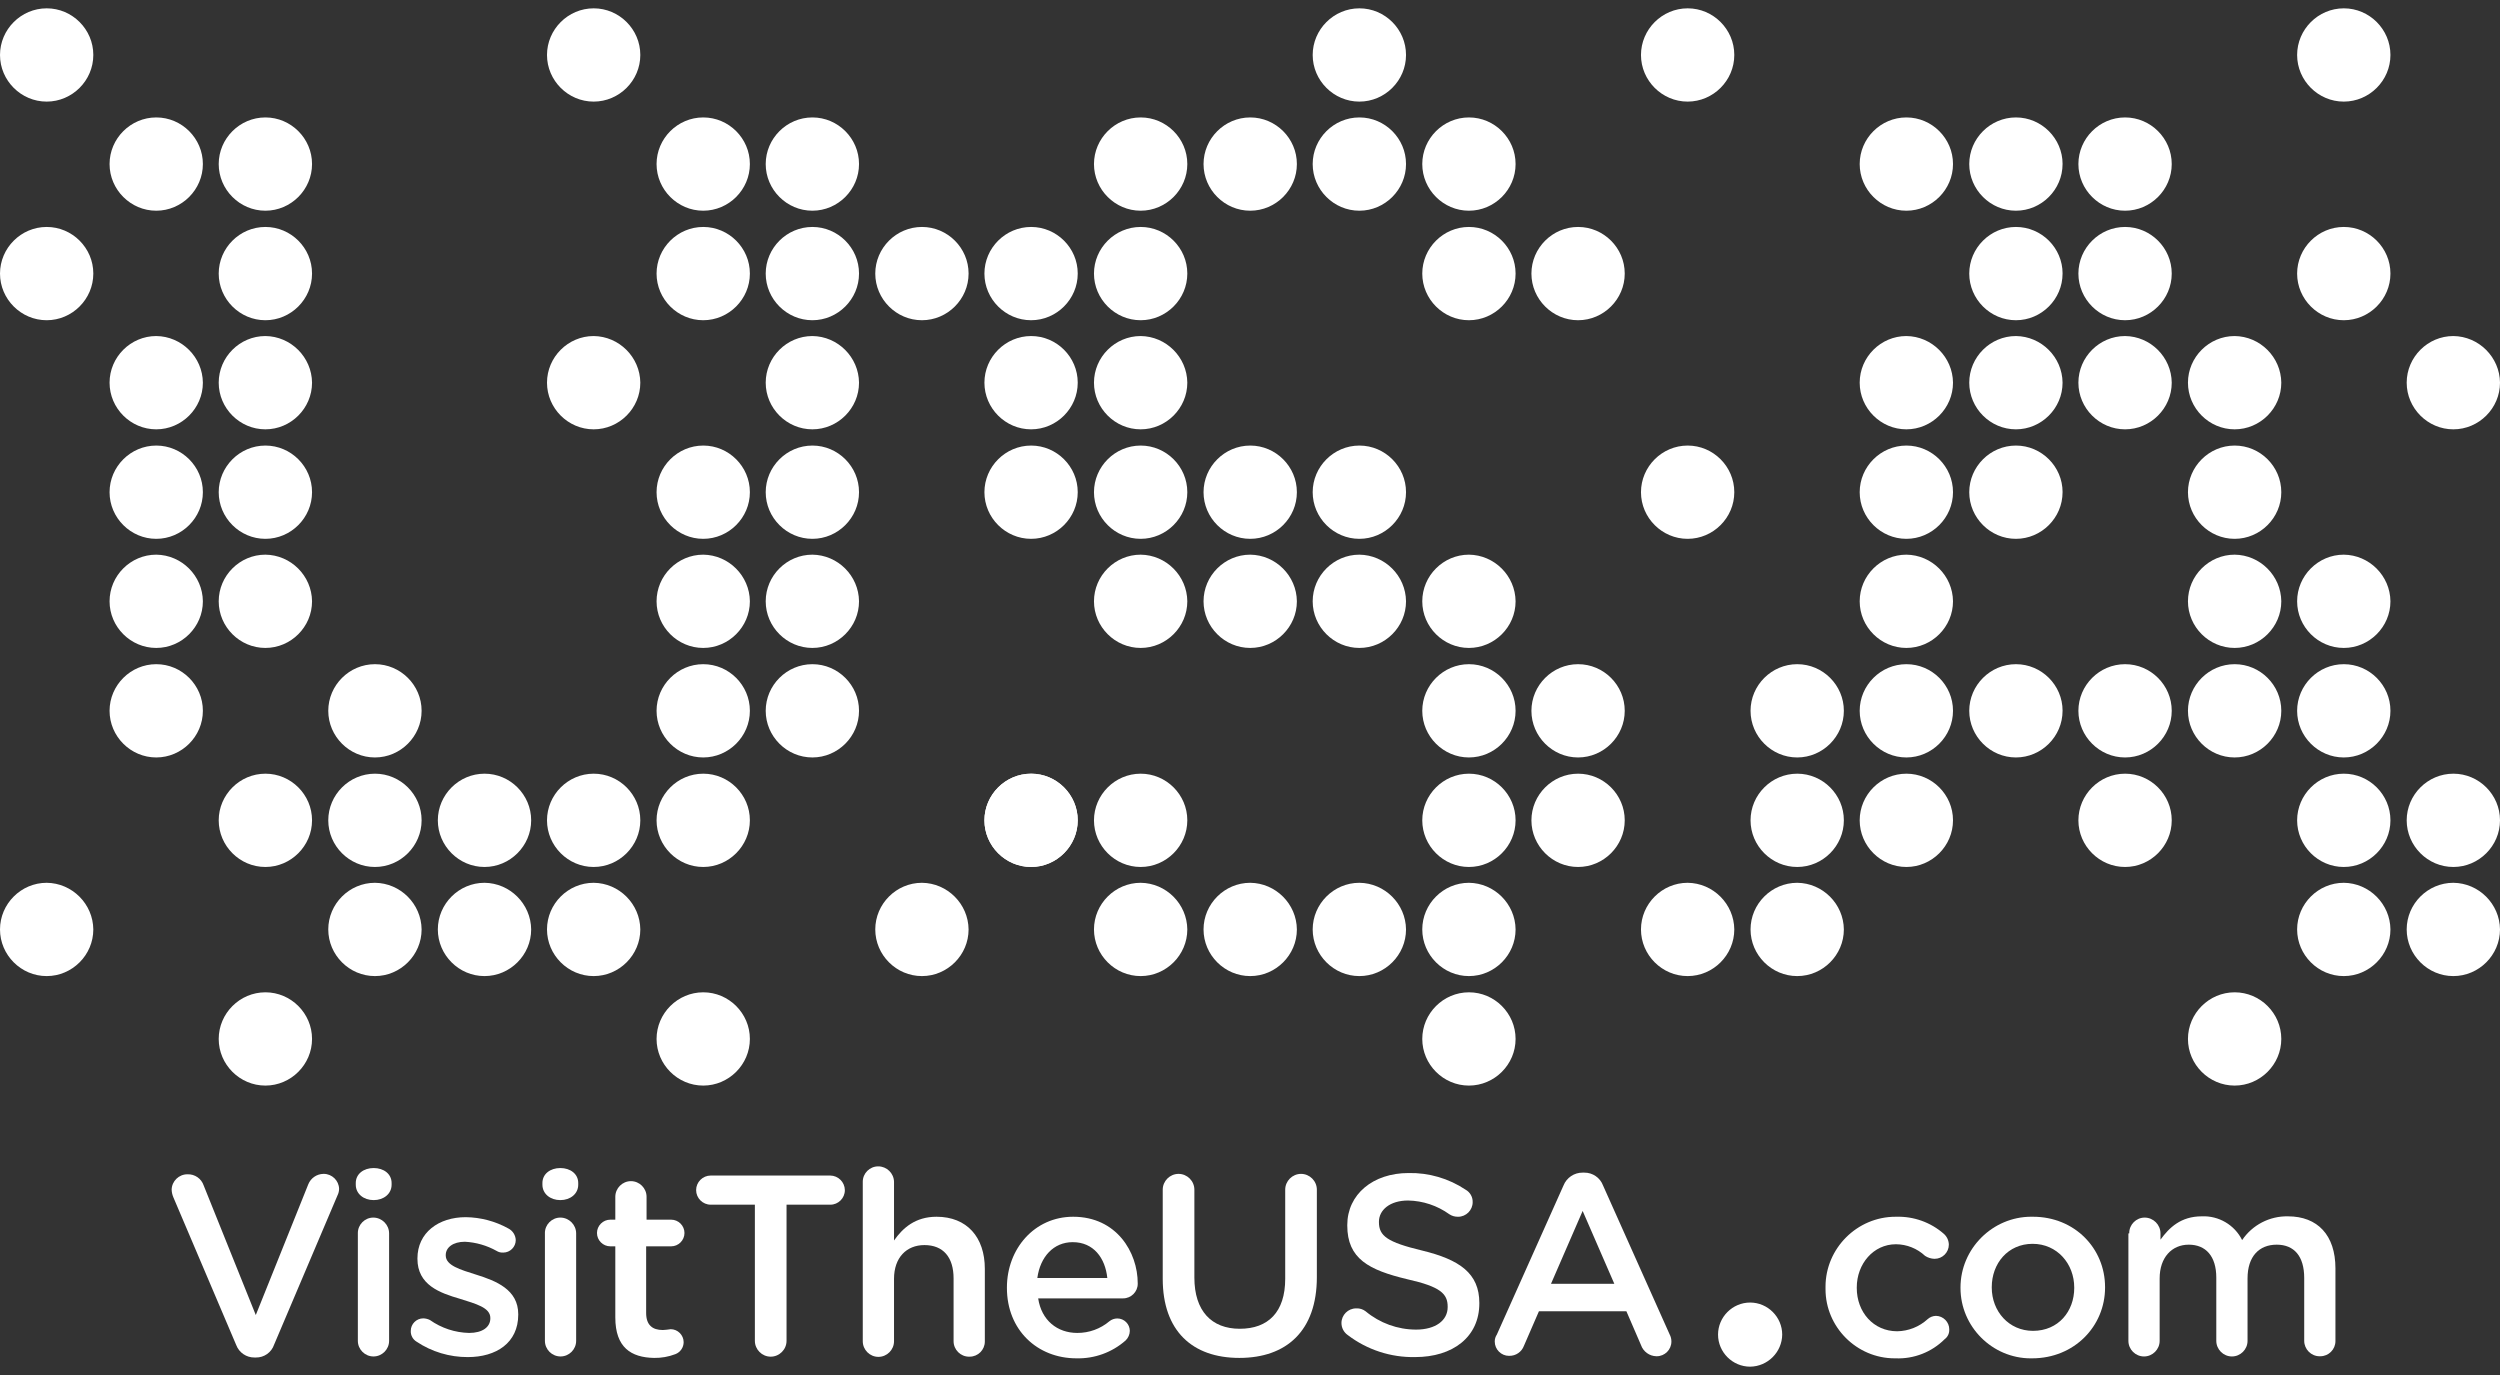 <?xml version="1.0" encoding="UTF-8" standalone="no"?>
<!DOCTYPE svg PUBLIC "-//W3C//DTD SVG 1.1//EN" "http://www.w3.org/Graphics/SVG/1.1/DTD/svg11.dtd">
<svg width="100%" height="100%" viewBox="0 0 120 66" version="1.1" xmlns="http://www.w3.org/2000/svg" xmlns:xlink="http://www.w3.org/1999/xlink" xml:space="preserve" xmlns:serif="http://www.serif.com/" style="fill-rule:evenodd;clip-rule:evenodd;stroke-linejoin:round;stroke-miterlimit:2;">
    <rect x="0" y="0" width="120" height="66" fill="#333333" stroke="none"/>
    <path d="M9.738,18.369c0,1.228 -1.011,2.239 -2.239,2.239c-1.229,-0 -2.24,-1.011 -2.24,-2.239c0,-1.228 1.011,-2.239 2.24,-2.239c1.224,0.012 2.228,1.015 2.239,2.239" style="fill:#fff;fill-rule:nonzero;"/>
    <path d="M35.994,13.132c0,1.228 -1.011,2.239 -2.24,2.239c-1.228,-0 -2.239,-1.011 -2.239,-2.239c-0,-1.228 1.011,-2.238 2.239,-2.238l0.004,-0c1.227,-0 2.236,1.008 2.236,2.234l0,0.004" style="fill:#fff;fill-rule:nonzero;"/>
    <path d="M56.991,18.369c-0,1.228 -1.012,2.239 -2.24,2.239c-1.229,-0 -2.24,-1.011 -2.24,-2.239c0,-1.228 1.011,-2.239 2.24,-2.239c1.224,0.012 2.228,1.015 2.24,2.239" style="fill:#fff;fill-rule:nonzero;"/>
    <path d="M46.492,13.132c0,1.228 -1.011,2.239 -2.239,2.239c-1.229,-0 -2.24,-1.011 -2.24,-2.239c0,-1.228 1.011,-2.238 2.24,-2.238l0.004,-0c1.226,-0 2.235,1.008 2.235,2.234l0,0.004" style="fill:#fff;fill-rule:nonzero;"/>
    <path d="M56.991,28.863c-0,1.228 -1.012,2.238 -2.24,2.238c-1.229,0 -2.24,-1.01 -2.24,-2.238c0,-1.229 1.011,-2.239 2.24,-2.239c1.224,0.012 2.228,1.015 2.24,2.239" style="fill:#fff;fill-rule:nonzero;"/>
    <path d="M72.748,34.119c-0,1.228 -1.011,2.239 -2.24,2.239c-1.228,0 -2.239,-1.011 -2.239,-2.239c-0,-1.228 1.011,-2.238 2.239,-2.238l0.004,-0c1.227,-0 2.236,1.008 2.236,2.234l-0,0.004" style="fill:#fff;fill-rule:nonzero;"/>
    <path d="M88.505,39.376c0,1.228 -1.011,2.239 -2.239,2.239c-1.229,-0 -2.24,-1.011 -2.24,-2.239c0,-1.228 1.011,-2.239 2.24,-2.239l0.004,0c1.226,0 2.235,1.009 2.235,2.235l0,0.004" style="fill:#fff;fill-rule:nonzero;"/>
    <path d="M41.233,18.369c0,1.228 -1.011,2.239 -2.239,2.239c-1.229,-0 -2.24,-1.011 -2.24,-2.239c-0,-1.228 1.011,-2.239 2.24,-2.239c1.224,0.012 2.227,1.015 2.239,2.239" style="fill:#fff;fill-rule:nonzero;"/>
    <path d="M41.233,28.863c0,1.228 -1.011,2.238 -2.239,2.238c-1.229,0 -2.24,-1.01 -2.24,-2.238c-0,-1.229 1.011,-2.239 2.24,-2.239c1.224,0.012 2.227,1.015 2.239,2.239" style="fill:#fff;fill-rule:nonzero;"/>
    <path d="M14.978,23.626c-0,1.228 -1.012,2.238 -2.24,2.238c-1.229,0 -2.24,-1.01 -2.24,-2.238c0,-1.228 1.011,-2.239 2.24,-2.239l0.004,0c1.226,0 2.236,1.009 2.236,2.235l-0,0.004" style="fill:#fff;fill-rule:nonzero;"/>
    <path d="M20.237,39.376c-0,1.228 -1.011,2.239 -2.24,2.239c-1.229,-0 -2.24,-1.011 -2.24,-2.239c0,-1.228 1.011,-2.239 2.24,-2.239l0.004,0c1.226,0 2.236,1.009 2.236,2.235l-0,0.004" style="fill:#fff;fill-rule:nonzero;"/>
    <path d="M9.738,34.119c0,1.228 -1.011,2.239 -2.239,2.239c-1.229,0 -2.24,-1.011 -2.24,-2.239c0,-1.228 1.011,-2.238 2.24,-2.238l0.004,-0c1.226,-0 2.235,1.008 2.235,2.234l0,0.004" style="fill:#fff;fill-rule:nonzero;"/>
    <path d="M35.994,34.119c0,1.228 -1.011,2.239 -2.24,2.239c-1.228,0 -2.239,-1.011 -2.239,-2.239c-0,-1.228 1.011,-2.238 2.239,-2.238l0.004,-0c1.227,-0 2.236,1.008 2.236,2.234l0,0.004" style="fill:#fff;fill-rule:nonzero;"/>
    <path d="M109.502,49.87c-0,1.228 -1.011,2.238 -2.24,2.238c-1.228,0 -2.24,-1.01 -2.24,-2.238c0,-1.228 1.012,-2.239 2.24,-2.239l0.004,-0c1.227,-0 2.236,1.009 2.236,2.235l-0,0.004" style="fill:#fff;fill-rule:nonzero;"/>
    <path d="M14.978,49.87c-0,1.228 -1.012,2.238 -2.24,2.238c-1.229,0 -2.24,-1.01 -2.24,-2.238c0,-1.228 1.011,-2.239 2.24,-2.239l0.004,-0c1.226,-0 2.236,1.009 2.236,2.235l-0,0.004" style="fill:#fff;fill-rule:nonzero;"/>
    <path d="M67.489,28.863c-0,1.228 -1.011,2.238 -2.24,2.238c-1.228,0 -2.24,-1.01 -2.24,-2.238c0,-1.229 1.012,-2.239 2.24,-2.239c1.224,0.012 2.228,1.015 2.24,2.239" style="fill:#fff;fill-rule:nonzero;"/>
    <path d="M72.748,7.875c-0,1.228 -1.011,2.239 -2.24,2.239c-1.228,-0 -2.239,-1.011 -2.239,-2.239c-0,-1.228 1.011,-2.238 2.239,-2.238l0.004,-0c1.227,-0 2.236,1.009 2.236,2.234l-0,0.004" style="fill:#fff;fill-rule:nonzero;"/>
    <path d="M62.25,44.613c-0,1.228 -1.011,2.239 -2.24,2.239c-1.229,-0 -2.24,-1.011 -2.24,-2.239c0,-1.228 1.011,-2.239 2.24,-2.239c1.224,0.012 2.228,1.015 2.24,2.239" style="fill:#fff;fill-rule:nonzero;"/>
    <path d="M93.744,28.863c0,1.228 -1.011,2.238 -2.239,2.238c-1.229,0 -2.24,-1.01 -2.24,-2.238c0,-1.229 1.011,-2.239 2.24,-2.239c1.224,0.012 2.228,1.015 2.239,2.239" style="fill:#fff;fill-rule:nonzero;"/>
    <path d="M99.003,13.132c0,1.228 -1.011,2.239 -2.239,2.239c-1.229,-0 -2.24,-1.011 -2.24,-2.239c0,-1.228 1.011,-2.238 2.24,-2.238l0.004,-0c1.226,-0 2.236,1.008 2.236,2.234c-0,0.002 -0,0.003 -0.001,0.004" style="fill:#fff;fill-rule:nonzero;"/>
    <path d="M109.502,23.626c-0,1.228 -1.011,2.238 -2.24,2.238c-1.228,0 -2.24,-1.01 -2.24,-2.238c0,-1.228 1.012,-2.239 2.24,-2.239l0.004,0c1.227,0 2.236,1.009 2.236,2.235l-0,0.004" style="fill:#fff;fill-rule:nonzero;"/>
    <path d="M104.243,39.376c-0,1.228 -1.011,2.239 -2.24,2.239c-1.229,-0 -2.24,-1.011 -2.24,-2.239c0,-1.228 1.011,-2.239 2.24,-2.239l0.004,0c1.226,0 2.236,1.009 2.236,2.235l-0,0.004" style="fill:#fff;fill-rule:nonzero;"/>
    <path d="M14.978,7.875c-0,1.228 -1.012,2.239 -2.24,2.239c-1.229,-0 -2.24,-1.011 -2.24,-2.239c0,-1.228 1.011,-2.238 2.24,-2.238l0.004,-0c1.226,-0 2.236,1.009 2.236,2.234l-0,0.004" style="fill:#fff;fill-rule:nonzero;"/>
    <path d="M30.735,2.639c-0,1.228 -1.011,2.238 -2.24,2.238c-1.228,0 -2.239,-1.01 -2.239,-2.238c-0,-1.228 1.011,-2.239 2.239,-2.239l0.004,-0c1.227,-0 2.236,1.009 2.236,2.235l-0,0.004" style="fill:#fff;fill-rule:nonzero;"/>
    <path d="M9.738,23.626c0,1.228 -1.011,2.238 -2.239,2.238c-1.229,0 -2.24,-1.01 -2.24,-2.238c0,-1.228 1.011,-2.239 2.24,-2.239l0.004,0c1.226,0 2.235,1.009 2.235,2.235l0,0.004" style="fill:#fff;fill-rule:nonzero;"/>
    <path d="M35.994,23.626c0,1.228 -1.011,2.238 -2.24,2.238c-1.228,0 -2.239,-1.01 -2.239,-2.238c-0,-1.228 1.011,-2.239 2.239,-2.239l0.004,0c1.227,0 2.236,1.009 2.236,2.235l0,0.004" style="fill:#fff;fill-rule:nonzero;"/>
    <path d="M35.994,28.863c0,1.228 -1.011,2.238 -2.24,2.238c-1.228,0 -2.239,-1.01 -2.239,-2.238c-0,-1.229 1.011,-2.239 2.239,-2.239c1.224,0.012 2.228,1.015 2.24,2.239" style="fill:#fff;fill-rule:nonzero;"/>
    <path d="M51.731,18.369c0,1.228 -1.011,2.239 -2.239,2.239c-1.229,-0 -2.24,-1.011 -2.24,-2.239c0,-1.228 1.011,-2.239 2.24,-2.239l0.004,0c1.226,0 2.235,1.009 2.235,2.235l0,0.004" style="fill:#fff;fill-rule:nonzero;"/>
    <path d="M67.489,2.639c-0,1.228 -1.011,2.238 -2.24,2.238c-1.228,0 -2.24,-1.01 -2.24,-2.238c0,-1.228 1.012,-2.239 2.24,-2.239l0.004,-0c1.227,-0 2.236,1.009 2.236,2.235l-0,0.004" style="fill:#fff;fill-rule:nonzero;"/>
    <path d="M72.748,28.863c-0,1.228 -1.011,2.238 -2.24,2.238c-1.228,0 -2.239,-1.01 -2.239,-2.238c-0,-1.229 1.011,-2.239 2.239,-2.239c1.224,0.012 2.228,1.015 2.24,2.239" style="fill:#fff;fill-rule:nonzero;"/>
    <path d="M72.748,44.613c-0,1.228 -1.011,2.239 -2.24,2.239c-1.228,-0 -2.239,-1.011 -2.239,-2.239c-0,-1.228 1.011,-2.239 2.239,-2.239c1.224,0.012 2.228,1.015 2.24,2.239" style="fill:#fff;fill-rule:nonzero;"/>
    <path d="M120,44.613c0,1.228 -1.011,2.239 -2.24,2.239c-1.228,-0 -2.239,-1.011 -2.239,-2.239c-0,-1.228 1.011,-2.239 2.239,-2.239c1.224,0.012 2.228,1.015 2.24,2.239" style="fill:#fff;fill-rule:nonzero;"/>
    <path d="M114.741,39.376c-0,1.228 -1.011,2.239 -2.24,2.239c-1.228,-0 -2.239,-1.011 -2.239,-2.239c-0,-1.228 1.011,-2.239 2.239,-2.239l0.004,0c1.227,0 2.236,1.009 2.236,2.235l-0,0.004" style="fill:#fff;fill-rule:nonzero;"/>
    <path d="M20.237,34.119c-0,1.228 -1.011,2.239 -2.24,2.239c-1.229,0 -2.24,-1.011 -2.24,-2.239c0,-1.228 1.011,-2.238 2.24,-2.238l0.004,-0c1.226,-0 2.236,1.008 2.236,2.234l-0,0.004" style="fill:#fff;fill-rule:nonzero;"/>
    <path d="M56.991,44.613c-0,1.228 -1.012,2.239 -2.24,2.239c-1.229,-0 -2.24,-1.011 -2.24,-2.239c0,-1.228 1.011,-2.239 2.24,-2.239c1.224,0.012 2.228,1.015 2.24,2.239" style="fill:#fff;fill-rule:nonzero;"/>
    <path d="M35.994,49.87c0,1.228 -1.011,2.238 -2.24,2.238c-1.228,0 -2.239,-1.01 -2.239,-2.238c-0,-1.228 1.011,-2.239 2.239,-2.239l0.004,-0c1.227,-0 2.236,1.009 2.236,2.235l0,0.004" style="fill:#fff;fill-rule:nonzero;"/>
    <path d="M114.741,13.132c-0,1.228 -1.011,2.239 -2.24,2.239c-1.228,-0 -2.239,-1.011 -2.239,-2.239c-0,-1.228 1.011,-2.238 2.239,-2.238l0.004,-0c1.227,-0 2.236,1.008 2.236,2.234l-0,0.004" style="fill:#fff;fill-rule:nonzero;"/>
    <path d="M99.003,23.626c0,1.228 -1.011,2.238 -2.239,2.238c-1.229,0 -2.24,-1.01 -2.24,-2.238c0,-1.228 1.011,-2.239 2.24,-2.239l0.004,0c1.226,0 2.236,1.009 2.236,2.235c-0,0.001 -0,0.002 -0.001,0.004" style="fill:#fff;fill-rule:nonzero;"/>
    <path d="M72.748,13.132c-0,1.228 -1.011,2.239 -2.24,2.239c-1.228,-0 -2.239,-1.011 -2.239,-2.239c-0,-1.228 1.011,-2.238 2.239,-2.238l0.004,-0c1.227,-0 2.236,1.008 2.236,2.234l-0,0.004" style="fill:#fff;fill-rule:nonzero;"/>
    <path d="M62.25,23.626c-0,1.228 -1.011,2.238 -2.24,2.238c-1.229,0 -2.24,-1.01 -2.24,-2.238c0,-1.228 1.011,-2.239 2.24,-2.239l0.004,0c1.226,0 2.236,1.009 2.236,2.235l-0,0.004" style="fill:#fff;fill-rule:nonzero;"/>
    <path d="M56.991,7.875c-0,1.228 -1.012,2.239 -2.24,2.239c-1.229,-0 -2.24,-1.011 -2.24,-2.239c0,-1.228 1.011,-2.238 2.24,-2.238l0.004,-0c1.226,-0 2.236,1.009 2.236,2.234l-0,0.004" style="fill:#fff;fill-rule:nonzero;"/>
    <path d="M93.744,34.119c0,1.228 -1.011,2.239 -2.239,2.239c-1.229,0 -2.24,-1.011 -2.24,-2.239c0,-1.228 1.011,-2.238 2.24,-2.238l0.004,-0c1.226,-0 2.235,1.008 2.235,2.234l0,0.004" style="fill:#fff;fill-rule:nonzero;"/>
    <path d="M104.243,34.119c-0,1.228 -1.011,2.239 -2.24,2.239c-1.229,0 -2.24,-1.011 -2.24,-2.239c0,-1.228 1.011,-2.238 2.24,-2.238l0.004,-0c1.226,-0 2.236,1.008 2.236,2.234l-0,0.004" style="fill:#fff;fill-rule:nonzero;"/>
    <path d="M93.744,18.369c0,1.228 -1.011,2.239 -2.239,2.239c-1.229,-0 -2.24,-1.011 -2.24,-2.239c0,-1.228 1.011,-2.239 2.24,-2.239c1.224,0.012 2.228,1.015 2.239,2.239" style="fill:#fff;fill-rule:nonzero;"/>
    <path d="M99.003,7.875c0,1.228 -1.011,2.239 -2.239,2.239c-1.229,-0 -2.24,-1.011 -2.24,-2.239c0,-1.228 1.011,-2.238 2.24,-2.238l0.004,-0c1.226,-0 2.236,1.009 2.236,2.234c-0,0.002 -0,0.003 -0.001,0.004" style="fill:#fff;fill-rule:nonzero;"/>
    <path d="M104.243,13.132c-0,1.228 -1.011,2.239 -2.24,2.239c-1.229,-0 -2.24,-1.011 -2.24,-2.239c0,-1.228 1.011,-2.238 2.24,-2.238l0.004,-0c1.226,-0 2.236,1.008 2.236,2.234l-0,0.004" style="fill:#fff;fill-rule:nonzero;"/>
    <path d="M104.243,18.369c-0,1.228 -1.011,2.239 -2.24,2.239c-1.229,-0 -2.24,-1.011 -2.24,-2.239c0,-1.228 1.011,-2.239 2.24,-2.239c1.224,0.012 2.228,1.015 2.24,2.239" style="fill:#fff;fill-rule:nonzero;"/>
    <path d="M109.502,28.863c-0,1.228 -1.011,2.238 -2.24,2.238c-1.228,0 -2.24,-1.01 -2.24,-2.238c0,-1.229 1.012,-2.239 2.24,-2.239c1.224,0.012 2.228,1.015 2.24,2.239" style="fill:#fff;fill-rule:nonzero;"/>
    <path d="M9.738,7.875c0,1.228 -1.011,2.239 -2.239,2.239c-1.229,-0 -2.24,-1.011 -2.24,-2.239c0,-1.228 1.011,-2.238 2.24,-2.238l0.004,-0c1.226,-0 2.235,1.009 2.235,2.234l0,0.004" style="fill:#fff;fill-rule:nonzero;"/>
    <path d="M20.237,44.613c-0,1.228 -1.011,2.239 -2.24,2.239c-1.229,-0 -2.24,-1.011 -2.24,-2.239c0,-1.228 1.011,-2.239 2.24,-2.239c1.224,0.012 2.228,1.015 2.24,2.239" style="fill:#fff;fill-rule:nonzero;"/>
    <path d="M30.735,39.376c-0,1.228 -1.011,2.239 -2.24,2.239c-1.228,-0 -2.239,-1.011 -2.239,-2.239c-0,-1.228 1.011,-2.239 2.239,-2.239l0.004,0c1.227,0 2.236,1.009 2.236,2.235l-0,0.004" style="fill:#fff;fill-rule:nonzero;"/>
    <path d="M4.479,13.132c0,1.228 -1.011,2.239 -2.239,2.239c-1.229,-0 -2.24,-1.011 -2.24,-2.239c0,-1.228 1.011,-2.238 2.24,-2.238l0.004,-0c1.226,-0 2.235,1.008 2.235,2.234l0,0.004" style="fill:#fff;fill-rule:nonzero;"/>
    <path d="M9.738,28.863c0,1.228 -1.011,2.238 -2.239,2.238c-1.229,0 -2.24,-1.01 -2.24,-2.238c0,-1.229 1.011,-2.239 2.24,-2.239c1.224,0.012 2.228,1.015 2.239,2.239" style="fill:#fff;fill-rule:nonzero;"/>
    <path d="M30.735,18.369c-0,1.228 -1.011,2.239 -2.24,2.239c-1.228,-0 -2.239,-1.011 -2.239,-2.239c-0,-1.228 1.011,-2.239 2.239,-2.239c1.224,0.012 2.228,1.015 2.24,2.239" style="fill:#fff;fill-rule:nonzero;"/>
    <path d="M51.731,23.626c0,1.228 -1.011,2.238 -2.239,2.238c-1.229,0 -2.24,-1.01 -2.24,-2.238c0,-1.228 1.011,-2.239 2.24,-2.239l0.004,0c1.226,0 2.235,1.009 2.235,2.235l0,0.004" style="fill:#fff;fill-rule:nonzero;"/>
    <path d="M51.731,13.132c0,1.228 -1.011,2.239 -2.239,2.239c-1.229,-0 -2.24,-1.011 -2.24,-2.239c0,-1.228 1.011,-2.238 2.24,-2.238l0.004,-0c1.226,-0 2.235,1.008 2.235,2.234l0,0.004" style="fill:#fff;fill-rule:nonzero;"/>
    <path d="M56.991,23.626c-0,1.228 -1.012,2.238 -2.24,2.238c-1.229,0 -2.24,-1.01 -2.24,-2.238c0,-1.228 1.011,-2.239 2.24,-2.239l0.004,0c1.226,0 2.236,1.009 2.236,2.235l-0,0.004" style="fill:#fff;fill-rule:nonzero;"/>
    <path d="M72.748,39.376c-0,1.228 -1.011,2.239 -2.24,2.239c-1.228,-0 -2.239,-1.011 -2.239,-2.239c-0,-1.228 1.011,-2.239 2.239,-2.239l0.004,0c1.227,0 2.236,1.009 2.236,2.235l-0,0.004" style="fill:#fff;fill-rule:nonzero;"/>
    <path d="M56.991,13.132c-0,1.228 -1.012,2.239 -2.24,2.239c-1.229,-0 -2.24,-1.011 -2.24,-2.239c0,-1.228 1.011,-2.238 2.24,-2.238l0.004,-0c1.226,-0 2.236,1.008 2.236,2.234l-0,0.004" style="fill:#fff;fill-rule:nonzero;"/>
    <path d="M99.003,18.369c0,1.228 -1.011,2.239 -2.239,2.239c-1.229,-0 -2.24,-1.011 -2.24,-2.239c0,-1.228 1.011,-2.239 2.24,-2.239c1.224,0.012 2.228,1.015 2.239,2.239" style="fill:#fff;fill-rule:nonzero;"/>
    <path d="M88.505,34.119c0,1.228 -1.011,2.239 -2.239,2.239c-1.229,0 -2.24,-1.011 -2.24,-2.239c0,-1.228 1.011,-2.238 2.24,-2.238l0.004,-0c1.226,-0 2.235,1.008 2.235,2.234l0,0.004" style="fill:#fff;fill-rule:nonzero;"/>
    <path d="M88.505,44.613c0,1.228 -1.011,2.239 -2.239,2.239c-1.229,-0 -2.24,-1.011 -2.24,-2.239c0,-1.228 1.011,-2.239 2.24,-2.239c1.224,0.012 2.227,1.015 2.239,2.239" style="fill:#fff;fill-rule:nonzero;"/>
    <path d="M120,39.376c0,1.228 -1.011,2.239 -2.24,2.239c-1.228,-0 -2.239,-1.011 -2.239,-2.239c-0,-1.228 1.011,-2.239 2.239,-2.239l0.004,0c1.227,0 2.236,1.009 2.236,2.235l-0,0.004" style="fill:#fff;fill-rule:nonzero;"/>
    <path d="M114.741,34.119c-0,1.228 -1.011,2.239 -2.24,2.239c-1.228,0 -2.239,-1.011 -2.239,-2.239c-0,-1.228 1.011,-2.238 2.239,-2.238l0.004,-0c1.227,-0 2.236,1.008 2.236,2.234l-0,0.004" style="fill:#fff;fill-rule:nonzero;"/>
    <path d="M114.741,28.863c-0,1.228 -1.011,2.238 -2.24,2.238c-1.228,0 -2.239,-1.01 -2.239,-2.238c-0,-1.229 1.011,-2.239 2.239,-2.239c1.224,0.012 2.228,1.015 2.24,2.239" style="fill:#fff;fill-rule:nonzero;"/>
    <path d="M120,18.369c0,1.228 -1.011,2.239 -2.24,2.239c-1.228,-0 -2.239,-1.011 -2.239,-2.239c-0,-1.228 1.011,-2.239 2.239,-2.239c1.224,0.012 2.228,1.015 2.24,2.239" style="fill:#fff;fill-rule:nonzero;"/>
    <path d="M114.741,44.613c-0,1.228 -1.011,2.239 -2.24,2.239c-1.228,-0 -2.239,-1.011 -2.239,-2.239c-0,-1.228 1.011,-2.239 2.239,-2.239c1.224,0.012 2.228,1.015 2.24,2.239" style="fill:#fff;fill-rule:nonzero;"/>
    <path d="M41.233,23.626c0,1.228 -1.011,2.238 -2.239,2.238c-1.229,0 -2.24,-1.01 -2.24,-2.238c-0,-1.228 1.011,-2.239 2.24,-2.239l0.004,0c1.226,0 2.235,1.009 2.235,2.235l0,0.004" style="fill:#fff;fill-rule:nonzero;"/>
    <path d="M41.233,13.132c0,1.228 -1.011,2.239 -2.239,2.239c-1.229,-0 -2.24,-1.011 -2.24,-2.239c-0,-1.228 1.011,-2.238 2.24,-2.238l0.004,-0c1.226,-0 2.235,1.008 2.235,2.234l0,0.004" style="fill:#fff;fill-rule:nonzero;"/>
    <path d="M14.978,18.369c-0,1.228 -1.012,2.239 -2.24,2.239c-1.229,-0 -2.24,-1.011 -2.24,-2.239c0,-1.228 1.011,-2.239 2.24,-2.239c1.224,0.012 2.228,1.015 2.24,2.239" style="fill:#fff;fill-rule:nonzero;"/>
    <path d="M14.978,13.132c-0,1.228 -1.012,2.239 -2.24,2.239c-1.229,-0 -2.24,-1.011 -2.24,-2.239c0,-1.228 1.011,-2.238 2.24,-2.238l0.004,-0c1.226,-0 2.236,1.008 2.236,2.234l-0,0.004" style="fill:#fff;fill-rule:nonzero;"/>
    <path d="M14.978,28.863c-0,1.228 -1.012,2.238 -2.24,2.238c-1.229,0 -2.24,-1.01 -2.24,-2.238c0,-1.229 1.011,-2.239 2.24,-2.239c1.224,0.012 2.228,1.015 2.24,2.239" style="fill:#fff;fill-rule:nonzero;"/>
    <path d="M14.978,39.376c-0,1.228 -1.012,2.239 -2.24,2.239c-1.229,-0 -2.24,-1.011 -2.24,-2.239c0,-1.228 1.011,-2.239 2.24,-2.239l0.004,0c1.226,0 2.236,1.009 2.236,2.235l-0,0.004" style="fill:#fff;fill-rule:nonzero;"/>
    <path d="M41.233,34.119c0,1.228 -1.011,2.239 -2.239,2.239c-1.229,0 -2.24,-1.011 -2.24,-2.239c-0,-1.228 1.011,-2.238 2.24,-2.238l0.004,-0c1.226,-0 2.235,1.008 2.235,2.234l0,0.004" style="fill:#fff;fill-rule:nonzero;"/>
    <path d="M51.731,39.376c0,1.228 -1.011,2.239 -2.239,2.239c-1.229,-0 -2.24,-1.011 -2.24,-2.239c0,-1.228 1.011,-2.239 2.24,-2.239l0.004,0c1.226,0 2.235,1.009 2.235,2.235l0,0.004" style="fill:#fff;fill-rule:nonzero;"/>
    <path d="M67.489,44.613c-0,1.228 -1.011,2.239 -2.24,2.239c-1.228,-0 -2.24,-1.011 -2.24,-2.239c0,-1.228 1.012,-2.239 2.24,-2.239c1.224,0.012 2.228,1.015 2.24,2.239" style="fill:#fff;fill-rule:nonzero;"/>
    <path d="M72.748,49.87c-0,1.228 -1.011,2.238 -2.24,2.238c-1.228,0 -2.239,-1.01 -2.239,-2.238c-0,-1.228 1.011,-2.239 2.239,-2.239l0.004,-0c1.227,-0 2.236,1.009 2.236,2.235l-0,0.004" style="fill:#fff;fill-rule:nonzero;"/>
    <path d="M56.991,39.376c-0,1.228 -1.012,2.239 -2.24,2.239c-1.229,-0 -2.24,-1.011 -2.24,-2.239c0,-1.228 1.011,-2.239 2.24,-2.239l0.004,0c1.226,0 2.236,1.009 2.236,2.235l-0,0.004" style="fill:#fff;fill-rule:nonzero;"/>
    <path d="M51.731,39.376c0,1.228 -1.011,2.239 -2.239,2.239c-1.229,-0 -2.24,-1.011 -2.24,-2.239c0,-1.228 1.011,-2.239 2.24,-2.239l0.004,0c1.226,0 2.235,1.009 2.235,2.235l0,0.004" style="fill:#fff;fill-rule:nonzero;"/>
    <path d="M46.492,44.613c0,1.228 -1.011,2.239 -2.239,2.239c-1.229,-0 -2.24,-1.011 -2.24,-2.239c0,-1.228 1.011,-2.239 2.24,-2.239c1.224,0.012 2.227,1.015 2.239,2.239" style="fill:#fff;fill-rule:nonzero;"/>
    <path d="M67.489,23.626c-0,1.228 -1.011,2.238 -2.24,2.238c-1.228,0 -2.24,-1.01 -2.24,-2.238c0,-1.228 1.012,-2.239 2.24,-2.239l0.004,0c1.227,0 2.236,1.009 2.236,2.235l-0,0.004" style="fill:#fff;fill-rule:nonzero;"/>
    <path d="M77.987,34.119c0,1.228 -1.011,2.239 -2.24,2.239c-1.228,0 -2.239,-1.011 -2.239,-2.239c-0,-1.228 1.011,-2.238 2.239,-2.238l0.004,-0c1.227,-0 2.236,1.008 2.236,2.234l0,0.004" style="fill:#fff;fill-rule:nonzero;"/>
    <path d="M77.987,39.376c0,1.228 -1.011,2.239 -2.24,2.239c-1.228,-0 -2.239,-1.011 -2.239,-2.239c-0,-1.228 1.011,-2.239 2.239,-2.239l0.004,0c1.227,0 2.236,1.009 2.236,2.235l0,0.004" style="fill:#fff;fill-rule:nonzero;"/>
    <path d="M77.987,13.132c0,1.228 -1.011,2.239 -2.24,2.239c-1.228,-0 -2.239,-1.011 -2.239,-2.239c-0,-1.228 1.011,-2.238 2.239,-2.238l0.004,-0c1.227,-0 2.236,1.008 2.236,2.234l0,0.004" style="fill:#fff;fill-rule:nonzero;"/>
    <path d="M83.246,2.639c0,1.228 -1.011,2.238 -2.24,2.238c-1.228,0 -2.239,-1.01 -2.239,-2.238c-0,-1.228 1.011,-2.239 2.239,-2.239l0.005,-0c1.226,-0 2.235,1.009 2.235,2.235l0,0.004" style="fill:#fff;fill-rule:nonzero;"/>
    <path d="M67.489,7.875c-0,1.228 -1.011,2.239 -2.24,2.239c-1.228,-0 -2.24,-1.011 -2.24,-2.239c0,-1.228 1.012,-2.238 2.24,-2.238l0.004,-0c1.227,-0 2.236,1.009 2.236,2.234l-0,0.004" style="fill:#fff;fill-rule:nonzero;"/>
    <path d="M62.25,28.863c-0,1.228 -1.011,2.238 -2.24,2.238c-1.229,0 -2.24,-1.01 -2.24,-2.238c0,-1.229 1.011,-2.239 2.24,-2.239c1.224,0.012 2.228,1.015 2.24,2.239" style="fill:#fff;fill-rule:nonzero;"/>
    <path d="M62.25,7.875c-0,1.228 -1.011,2.239 -2.24,2.239c-1.229,-0 -2.24,-1.011 -2.24,-2.239c0,-1.228 1.011,-2.238 2.24,-2.238l0.004,-0c1.226,-0 2.236,1.009 2.236,2.234l-0,0.004" style="fill:#fff;fill-rule:nonzero;"/>
    <path d="M99.003,34.119c0,1.228 -1.011,2.239 -2.239,2.239c-1.229,0 -2.24,-1.011 -2.24,-2.239c0,-1.228 1.011,-2.238 2.24,-2.238l0.004,-0c1.226,-0 2.236,1.008 2.236,2.234c-0,0.002 -0,0.003 -0.001,0.004" style="fill:#fff;fill-rule:nonzero;"/>
    <path d="M109.502,34.119c-0,1.228 -1.011,2.239 -2.24,2.239c-1.228,0 -2.24,-1.011 -2.24,-2.239c0,-1.228 1.012,-2.238 2.24,-2.238l0.004,-0c1.227,-0 2.236,1.008 2.236,2.234l-0,0.004" style="fill:#fff;fill-rule:nonzero;"/>
    <path d="M83.246,23.626c0,1.228 -1.011,2.238 -2.24,2.238c-1.228,0 -2.239,-1.01 -2.239,-2.238c-0,-1.228 1.011,-2.239 2.239,-2.239l0.005,0c1.226,0 2.235,1.009 2.235,2.235l0,0.004" style="fill:#fff;fill-rule:nonzero;"/>
    <path d="M93.744,23.626c0,1.228 -1.011,2.238 -2.239,2.238c-1.229,0 -2.24,-1.01 -2.24,-2.238c0,-1.228 1.011,-2.239 2.24,-2.239l0.004,0c1.226,0 2.235,1.009 2.235,2.235l0,0.004" style="fill:#fff;fill-rule:nonzero;"/>
    <path d="M104.243,7.875c-0,1.228 -1.011,2.239 -2.24,2.239c-1.229,-0 -2.24,-1.011 -2.24,-2.239c0,-1.228 1.011,-2.238 2.24,-2.238l0.004,-0c1.226,-0 2.236,1.009 2.236,2.234l-0,0.004" style="fill:#fff;fill-rule:nonzero;"/>
    <path d="M93.744,7.875c0,1.228 -1.011,2.239 -2.239,2.239c-1.229,-0 -2.24,-1.011 -2.24,-2.239c0,-1.228 1.011,-2.238 2.24,-2.238l0.004,-0c1.226,-0 2.235,1.009 2.235,2.234l0,0.004" style="fill:#fff;fill-rule:nonzero;"/>
    <path d="M109.502,18.369c-0,1.228 -1.011,2.239 -2.24,2.239c-1.228,-0 -2.24,-1.011 -2.24,-2.239c0,-1.228 1.012,-2.239 2.24,-2.239c1.224,0.012 2.228,1.015 2.24,2.239" style="fill:#fff;fill-rule:nonzero;"/>
    <path d="M93.744,39.376c0,1.228 -1.011,2.239 -2.239,2.239c-1.229,-0 -2.24,-1.011 -2.24,-2.239c0,-1.228 1.011,-2.239 2.24,-2.239l0.004,0c1.226,0 2.235,1.009 2.235,2.235l0,0.004" style="fill:#fff;fill-rule:nonzero;"/>
    <path d="M83.246,44.613c0,1.228 -1.011,2.239 -2.24,2.239c-1.228,-0 -2.239,-1.011 -2.239,-2.239c-0,-1.228 1.011,-2.239 2.239,-2.239c1.225,0.012 2.228,1.015 2.24,2.239" style="fill:#fff;fill-rule:nonzero;"/>
    <path d="M41.233,7.875c0,1.228 -1.011,2.239 -2.239,2.239c-1.229,-0 -2.24,-1.011 -2.24,-2.239c-0,-1.228 1.011,-2.238 2.24,-2.238l0.004,-0c1.226,-0 2.235,1.009 2.235,2.234l0,0.004" style="fill:#fff;fill-rule:nonzero;"/>
    <path d="M35.994,7.875c0,1.228 -1.011,2.239 -2.24,2.239c-1.228,-0 -2.239,-1.011 -2.239,-2.239c-0,-1.228 1.011,-2.238 2.239,-2.238l0.004,-0c1.227,-0 2.236,1.009 2.236,2.234l0,0.004" style="fill:#fff;fill-rule:nonzero;"/>
    <path d="M4.479,2.639c0,1.228 -1.011,2.238 -2.239,2.238c-1.229,0 -2.24,-1.01 -2.24,-2.238c0,-1.228 1.011,-2.239 2.24,-2.239l0.004,-0c1.226,-0 2.235,1.009 2.235,2.235l0,0.004" style="fill:#fff;fill-rule:nonzero;"/>
    <path d="M114.741,2.639c-0,1.228 -1.011,2.238 -2.24,2.238c-1.228,0 -2.239,-1.01 -2.239,-2.238c-0,-1.228 1.011,-2.239 2.239,-2.239l0.004,-0c1.227,-0 2.236,1.009 2.236,2.235l-0,0.004" style="fill:#fff;fill-rule:nonzero;"/>
    <path d="M35.994,39.376c0,1.228 -1.011,2.239 -2.24,2.239c-1.228,-0 -2.239,-1.011 -2.239,-2.239c-0,-1.228 1.011,-2.239 2.239,-2.239l0.004,0c1.227,0 2.236,1.009 2.236,2.235l0,0.004" style="fill:#fff;fill-rule:nonzero;"/>
    <path d="M4.479,44.613c0,1.228 -1.011,2.239 -2.239,2.239c-1.229,-0 -2.24,-1.011 -2.24,-2.239c0,-1.228 1.011,-2.239 2.24,-2.239c1.224,0.012 2.227,1.015 2.239,2.239" style="fill:#fff;fill-rule:nonzero;"/>
    <path d="M30.735,44.613c-0,1.228 -1.011,2.239 -2.24,2.239c-1.228,-0 -2.239,-1.011 -2.239,-2.239c-0,-1.228 1.011,-2.239 2.239,-2.239c1.224,0.012 2.228,1.015 2.24,2.239" style="fill:#fff;fill-rule:nonzero;"/>
    <path d="M25.496,39.376c-0,1.228 -1.011,2.239 -2.24,2.239c-1.228,-0 -2.24,-1.011 -2.24,-2.239c0,-1.228 1.012,-2.239 2.24,-2.239l0.004,0c1.227,0 2.236,1.009 2.236,2.235l-0,0.004" style="fill:#fff;fill-rule:nonzero;"/>
    <path d="M25.496,44.613c-0,1.228 -1.011,2.239 -2.24,2.239c-1.228,-0 -2.24,-1.011 -2.24,-2.239c0,-1.228 1.012,-2.239 2.24,-2.239c1.224,0.012 2.228,1.015 2.24,2.239" style="fill:#fff;fill-rule:nonzero;"/>
    <path d="M85.346,64.041c-0,0.735 -0.605,1.339 -1.34,1.339c-0.735,0 -1.34,-0.604 -1.34,-1.339c0,-0.735 0.605,-1.339 1.34,-1.339c0.735,-0 1.34,0.604 1.34,1.339" style="fill:#fff;fill-rule:nonzero;"/>
    <path d="M84.006,65.6c-0.845,0 -1.54,-0.695 -1.54,-1.539c0,-0.844 0.695,-1.539 1.54,-1.539c0.845,-0 1.54,0.695 1.54,1.539c-0.008,0.841 -0.698,1.531 -1.54,1.539m0,-2.698c-0.625,-0 -1.14,0.514 -1.14,1.139c0,0.625 0.515,1.139 1.14,1.139c0.625,0 1.14,-0.514 1.14,-1.139c-0.007,-0.623 -0.517,-1.133 -1.14,-1.139" style="fill:#fff;fill-rule:nonzero;"/>
    <path d="M11.338,64.561l-3.019,-7.096c-0.048,-0.114 -0.075,-0.236 -0.08,-0.36c0.008,-0.41 0.349,-0.742 0.76,-0.739c0.35,-0.014 0.669,0.207 0.779,0.539l2.5,6.217l2.52,-6.277c0.118,-0.294 0.402,-0.491 0.719,-0.499c0.007,-0.001 0.014,-0.001 0.021,-0.001c0.398,0 0.729,0.322 0.739,0.72c-0.002,0.111 -0.03,0.221 -0.08,0.32l-3.039,7.156c-0.125,0.376 -0.484,0.628 -0.88,0.619l-0.06,0c-0.39,0.006 -0.743,-0.235 -0.88,-0.599" style="fill:#fff;fill-rule:nonzero;"/>
    <path d="M17.077,56.785c0,-0.439 0.38,-0.719 0.86,-0.719c0.48,-0 0.86,0.28 0.86,0.719l-0,0.08c-0,0.44 -0.38,0.74 -0.86,0.74c-0.48,-0 -0.86,-0.3 -0.86,-0.74l0,-0.08Zm0.1,2.419c-0,-0.006 -0,-0.012 -0,-0.018c-0,-0.406 0.334,-0.741 0.74,-0.742c0.417,0 0.76,0.343 0.76,0.76l-0,5.157c-0,0.411 -0.339,0.749 -0.75,0.749c-0.411,0 -0.75,-0.338 -0.75,-0.749l0,-5.157Z" style="fill:#fff;fill-rule:nonzero;"/>
    <path d="M19.997,64.401c-0.182,-0.108 -0.29,-0.309 -0.28,-0.52c-0,-0.329 0.271,-0.6 0.6,-0.6c0.111,0.003 0.22,0.03 0.32,0.08c0.551,0.389 1.205,0.604 1.879,0.62c0.64,0 1.02,-0.28 1.02,-0.7l0,-0.02c0,-0.499 -0.7,-0.679 -1.46,-0.919c-0.96,-0.28 -2.039,-0.66 -2.039,-1.919l-0,-0.02c-0,-1.239 1.019,-1.979 2.319,-1.979c0.714,0.009 1.415,0.194 2.04,0.54c0.213,0.107 0.351,0.322 0.36,0.56l-0,0c-0,0.329 -0.271,0.6 -0.6,0.6c-0.007,-0 -0.013,-0 -0.02,-0.001c-0.106,0.005 -0.21,-0.023 -0.3,-0.08c-0.466,-0.261 -0.986,-0.411 -1.52,-0.439c-0.58,-0 -0.92,0.28 -0.92,0.639l0,0.02c0,0.48 0.7,0.68 1.46,0.92c0.96,0.3 2.02,0.719 2.02,1.899l-0,0.02c-0,1.359 -1.06,2.038 -2.42,2.038c-0.875,0.004 -1.731,-0.254 -2.459,-0.739" style="fill:#fff;fill-rule:nonzero;"/>
    <path d="M26.036,56.785c-0,-0.439 0.38,-0.719 0.86,-0.719c0.479,-0 0.859,0.28 0.859,0.719l0,0.08c0,0.44 -0.38,0.74 -0.859,0.74c-0.48,-0 -0.86,-0.3 -0.86,-0.74l-0,-0.08Zm0.12,2.419c-0.001,-0.006 -0.001,-0.012 -0.001,-0.018c0,-0.406 0.334,-0.741 0.741,-0.742c0.416,0 0.759,0.343 0.759,0.76l0,5.157c0,0.411 -0.338,0.749 -0.749,0.749c-0.412,0 -0.75,-0.338 -0.75,-0.749l-0,-5.157Z" style="fill:#fff;fill-rule:nonzero;"/>
    <path d="M29.535,63.241l0,-3.417l-0.24,-0c-0.351,-0 -0.64,-0.289 -0.64,-0.64c0,-0.351 0.289,-0.64 0.64,-0.64l0.24,0l0,-1.099c0,-0.411 0.339,-0.75 0.75,-0.75c0.411,0 0.75,0.339 0.75,0.75l-0,1.099l1.18,0c0.351,0 0.64,0.289 0.64,0.64c-0,0.351 -0.289,0.64 -0.64,0.64l-1.2,-0l-0,3.198c-0,0.579 0.3,0.819 0.8,0.819c0.127,-0.007 0.254,-0.02 0.38,-0.04c0.339,0.002 0.617,0.281 0.62,0.62c0.001,0.257 -0.159,0.489 -0.4,0.579c-0.326,0.125 -0.672,0.186 -1.02,0.18c-1.1,-0.02 -1.86,-0.499 -1.86,-1.939" style="fill:#fff;fill-rule:nonzero;"/>
    <path d="M36.234,57.825l-2.12,-0c-0.384,-0 -0.7,-0.316 -0.7,-0.7c0,-0.384 0.316,-0.699 0.7,-0.699l5.739,-0c0.383,0.004 0.696,0.317 0.7,0.699l0,0.004c0,0.382 -0.314,0.696 -0.696,0.696l-2.103,-0l-0,6.536c-0,0.416 -0.343,0.759 -0.76,0.759c-0.417,0 -0.76,-0.343 -0.76,-0.759l-0,-6.536Z" style="fill:#fff;fill-rule:nonzero;"/>
    <path d="M41.413,64.381l0,-7.658c0,-0.404 0.333,-0.737 0.738,-0.737l0.002,-0c0.41,-0.002 0.751,0.33 0.76,0.739l-0,2.819c0.42,-0.6 1.02,-1.14 2.04,-1.14c1.459,0 2.319,0.98 2.319,2.499l0,3.492c0,0.398 -0.327,0.725 -0.726,0.725c-0.004,0 -0.009,0 -0.014,0c-0.006,0 -0.012,0.001 -0.018,0.001c-0.406,-0 -0.741,-0.334 -0.742,-0.74l0,-3.018c0,-1.02 -0.5,-1.599 -1.399,-1.599c-0.86,-0 -1.46,0.599 -1.46,1.619l-0,2.998c-0,0.411 -0.339,0.749 -0.75,0.749c-0.411,0 -0.75,-0.338 -0.75,-0.749Z" style="fill:#fff;fill-rule:nonzero;"/>
    <path d="M51.671,65.2c-1.879,0 -3.339,-1.359 -3.339,-3.378l0,-0.02c0,-1.859 1.32,-3.398 3.179,-3.398c2.08,0 3.1,1.699 3.1,3.198c0,0.007 0,0.014 0,0.02c0,0.384 -0.316,0.7 -0.7,0.7l-4.079,-0c0.16,1.059 0.92,1.659 1.879,1.659c0.564,0.002 1.11,-0.197 1.54,-0.56c0.107,-0.087 0.242,-0.135 0.38,-0.135c0.328,-0 0.598,0.268 0.6,0.595c-0.003,0.174 -0.075,0.339 -0.2,0.46c-0.649,0.574 -1.493,0.881 -2.36,0.859m1.48,-3.857c-0.1,-0.96 -0.66,-1.719 -1.66,-1.719c-0.919,-0 -1.559,0.699 -1.699,1.719l3.359,-0Z" style="fill:#fff;fill-rule:nonzero;"/>
    <path d="M55.811,61.383l-0,-4.278c-0,-0.416 0.343,-0.759 0.76,-0.759c0.416,-0 0.759,0.343 0.759,0.759l0,4.218c0,1.599 0.82,2.458 2.18,2.458c1.36,0 2.18,-0.799 2.18,-2.398l-0,-4.278c-0,-0.416 0.343,-0.759 0.76,-0.759c0.416,-0 0.759,0.343 0.759,0.759l0,4.198c0,2.578 -1.459,3.877 -3.719,3.877c-2.26,0 -3.679,-1.299 -3.679,-3.797" style="fill:#fff;fill-rule:nonzero;"/>
    <path d="M64.689,64.081c-0.187,-0.132 -0.299,-0.347 -0.299,-0.576c-0,-0.386 0.318,-0.703 0.704,-0.703c0.005,-0 0.01,-0 0.015,-0c0.159,-0.007 0.314,0.043 0.44,0.14c0.679,0.566 1.535,0.877 2.42,0.879c0.94,-0 1.519,-0.44 1.519,-1.079l0,-0.02c0,-0.62 -0.34,-0.96 -1.939,-1.319c-1.84,-0.44 -2.88,-0.98 -2.88,-2.579l0,-0.02c0,-1.479 1.24,-2.498 2.94,-2.498c0.973,-0.02 1.93,0.259 2.739,0.799c0.216,0.121 0.348,0.353 0.34,0.6l0,0c0,0.384 -0.316,0.7 -0.7,0.7c-0.006,-0 -0.013,-0 -0.02,-0.001c-0.142,0.001 -0.281,-0.041 -0.4,-0.12c-0.577,-0.415 -1.268,-0.646 -1.979,-0.659c-0.88,-0 -1.4,0.46 -1.4,1.019l-0,0.02c-0,0.66 0.4,0.96 2.06,1.359c1.819,0.44 2.759,1.1 2.759,2.519l0,0.02c0,1.619 -1.28,2.578 -3.079,2.578c-1.169,0.024 -2.311,-0.35 -3.24,-1.059" style="fill:#fff;fill-rule:nonzero;"/>
    <path d="M71.848,64.061l3.199,-7.156c0.149,-0.376 0.516,-0.623 0.92,-0.619l0.08,-0c0.4,-0.004 0.761,0.245 0.9,0.619l3.2,7.156c0.052,0.098 0.079,0.208 0.08,0.32c-0,0.005 -0,0.011 -0,0.016c-0,0.386 -0.318,0.703 -0.704,0.703l-0.016,0c-0.335,-0.007 -0.631,-0.223 -0.74,-0.539l-0.7,-1.619l-4.199,-0l-0.72,1.659c-0.108,0.291 -0.389,0.484 -0.7,0.479c-0.005,0 -0.011,0.001 -0.016,0.001c-0.375,-0 -0.684,-0.309 -0.684,-0.684c-0,-0.005 -0,-0.011 -0,-0.016c0.001,-0.114 0.036,-0.226 0.1,-0.32m5.639,-2.439l-1.52,-3.497l-1.519,3.497l3.039,0Z" style="fill:#fff;fill-rule:nonzero;"/>
    <path d="M87.625,61.822l0,-0.02c0,-0.013 0,-0.026 0,-0.04c0,-1.842 1.517,-3.358 3.36,-3.358c0.013,0 0.026,0 0.04,0c0.836,-0.024 1.651,0.269 2.279,0.82c0.15,0.132 0.237,0.32 0.24,0.52l0,-0c0,0.373 -0.307,0.679 -0.679,0.679c-0.007,0 -0.014,0 -0.02,0c-0.157,-0.006 -0.309,-0.055 -0.44,-0.14c-0.38,-0.356 -0.88,-0.556 -1.4,-0.559c-1.08,-0 -1.88,0.939 -1.88,2.078l0,0.02c0,1.16 0.8,2.079 1.94,2.079c0.541,-0.009 1.06,-0.215 1.46,-0.58c0.109,-0.1 0.251,-0.156 0.4,-0.16c0.352,0.005 0.64,0.296 0.64,0.648c-0,0.004 -0.001,0.008 -0.001,0.012c0.008,0.18 -0.074,0.353 -0.22,0.46c-0.623,0.622 -1.479,0.956 -2.359,0.919c-0.013,0 -0.026,0 -0.039,0c-1.822,0 -3.321,-1.498 -3.321,-3.319c-0,-0.02 0,-0.039 0,-0.059" style="fill:#fff;fill-rule:nonzero;"/>
    <path d="M94.104,61.822l0,-0.021c0,-1.864 1.535,-3.398 3.4,-3.398c0.026,0 0.053,0.001 0.08,0.001c1.999,0 3.459,1.519 3.459,3.378l0,0.02c0,1.859 -1.48,3.398 -3.499,3.398c-0.022,0.001 -0.043,0.001 -0.064,0.001c-1.852,-0 -3.376,-1.523 -3.376,-3.374l0,-0.005m5.459,0l0,-0.02c0,-1.139 -0.819,-2.098 -1.999,-2.098c-1.18,-0 -1.96,0.939 -1.96,2.078l-0,0.02c-0,1.14 0.82,2.079 1.98,2.079c1.22,-0 1.979,-0.939 1.979,-2.059" style="fill:#fff;fill-rule:nonzero;"/>
    <path d="M102.203,59.204c-0,-0.006 -0,-0.012 -0,-0.018c-0,-0.406 0.334,-0.741 0.74,-0.742c0.417,0 0.76,0.343 0.76,0.76l-0,0.3c0.42,-0.58 0.98,-1.12 1.979,-1.12c0.814,-0.038 1.578,0.41 1.94,1.14c0.491,-0.729 1.321,-1.158 2.2,-1.14c1.419,0 2.279,0.9 2.279,2.499l0,3.492c0,0.398 -0.327,0.725 -0.725,0.725l-0.015,0c-0.006,0 -0.012,0.001 -0.018,0.001c-0.406,-0 -0.74,-0.334 -0.741,-0.74l-0,-3.018c-0,-1.04 -0.48,-1.599 -1.32,-1.599c-0.84,-0 -1.4,0.559 -1.4,1.619l0,2.998c0,0.411 -0.338,0.749 -0.75,0.749c-0.411,0 -0.75,-0.338 -0.75,-0.749l0,-3.038c0,-1.02 -0.5,-1.579 -1.32,-1.579c-0.819,-0 -1.399,0.619 -1.399,1.619l-0,2.998c-0,0.411 -0.339,0.749 -0.75,0.749c-0.412,0 -0.75,-0.338 -0.75,-0.749l-0,-5.157l0.04,0Z" style="fill:#fff;fill-rule:nonzero;"/>
</svg>

